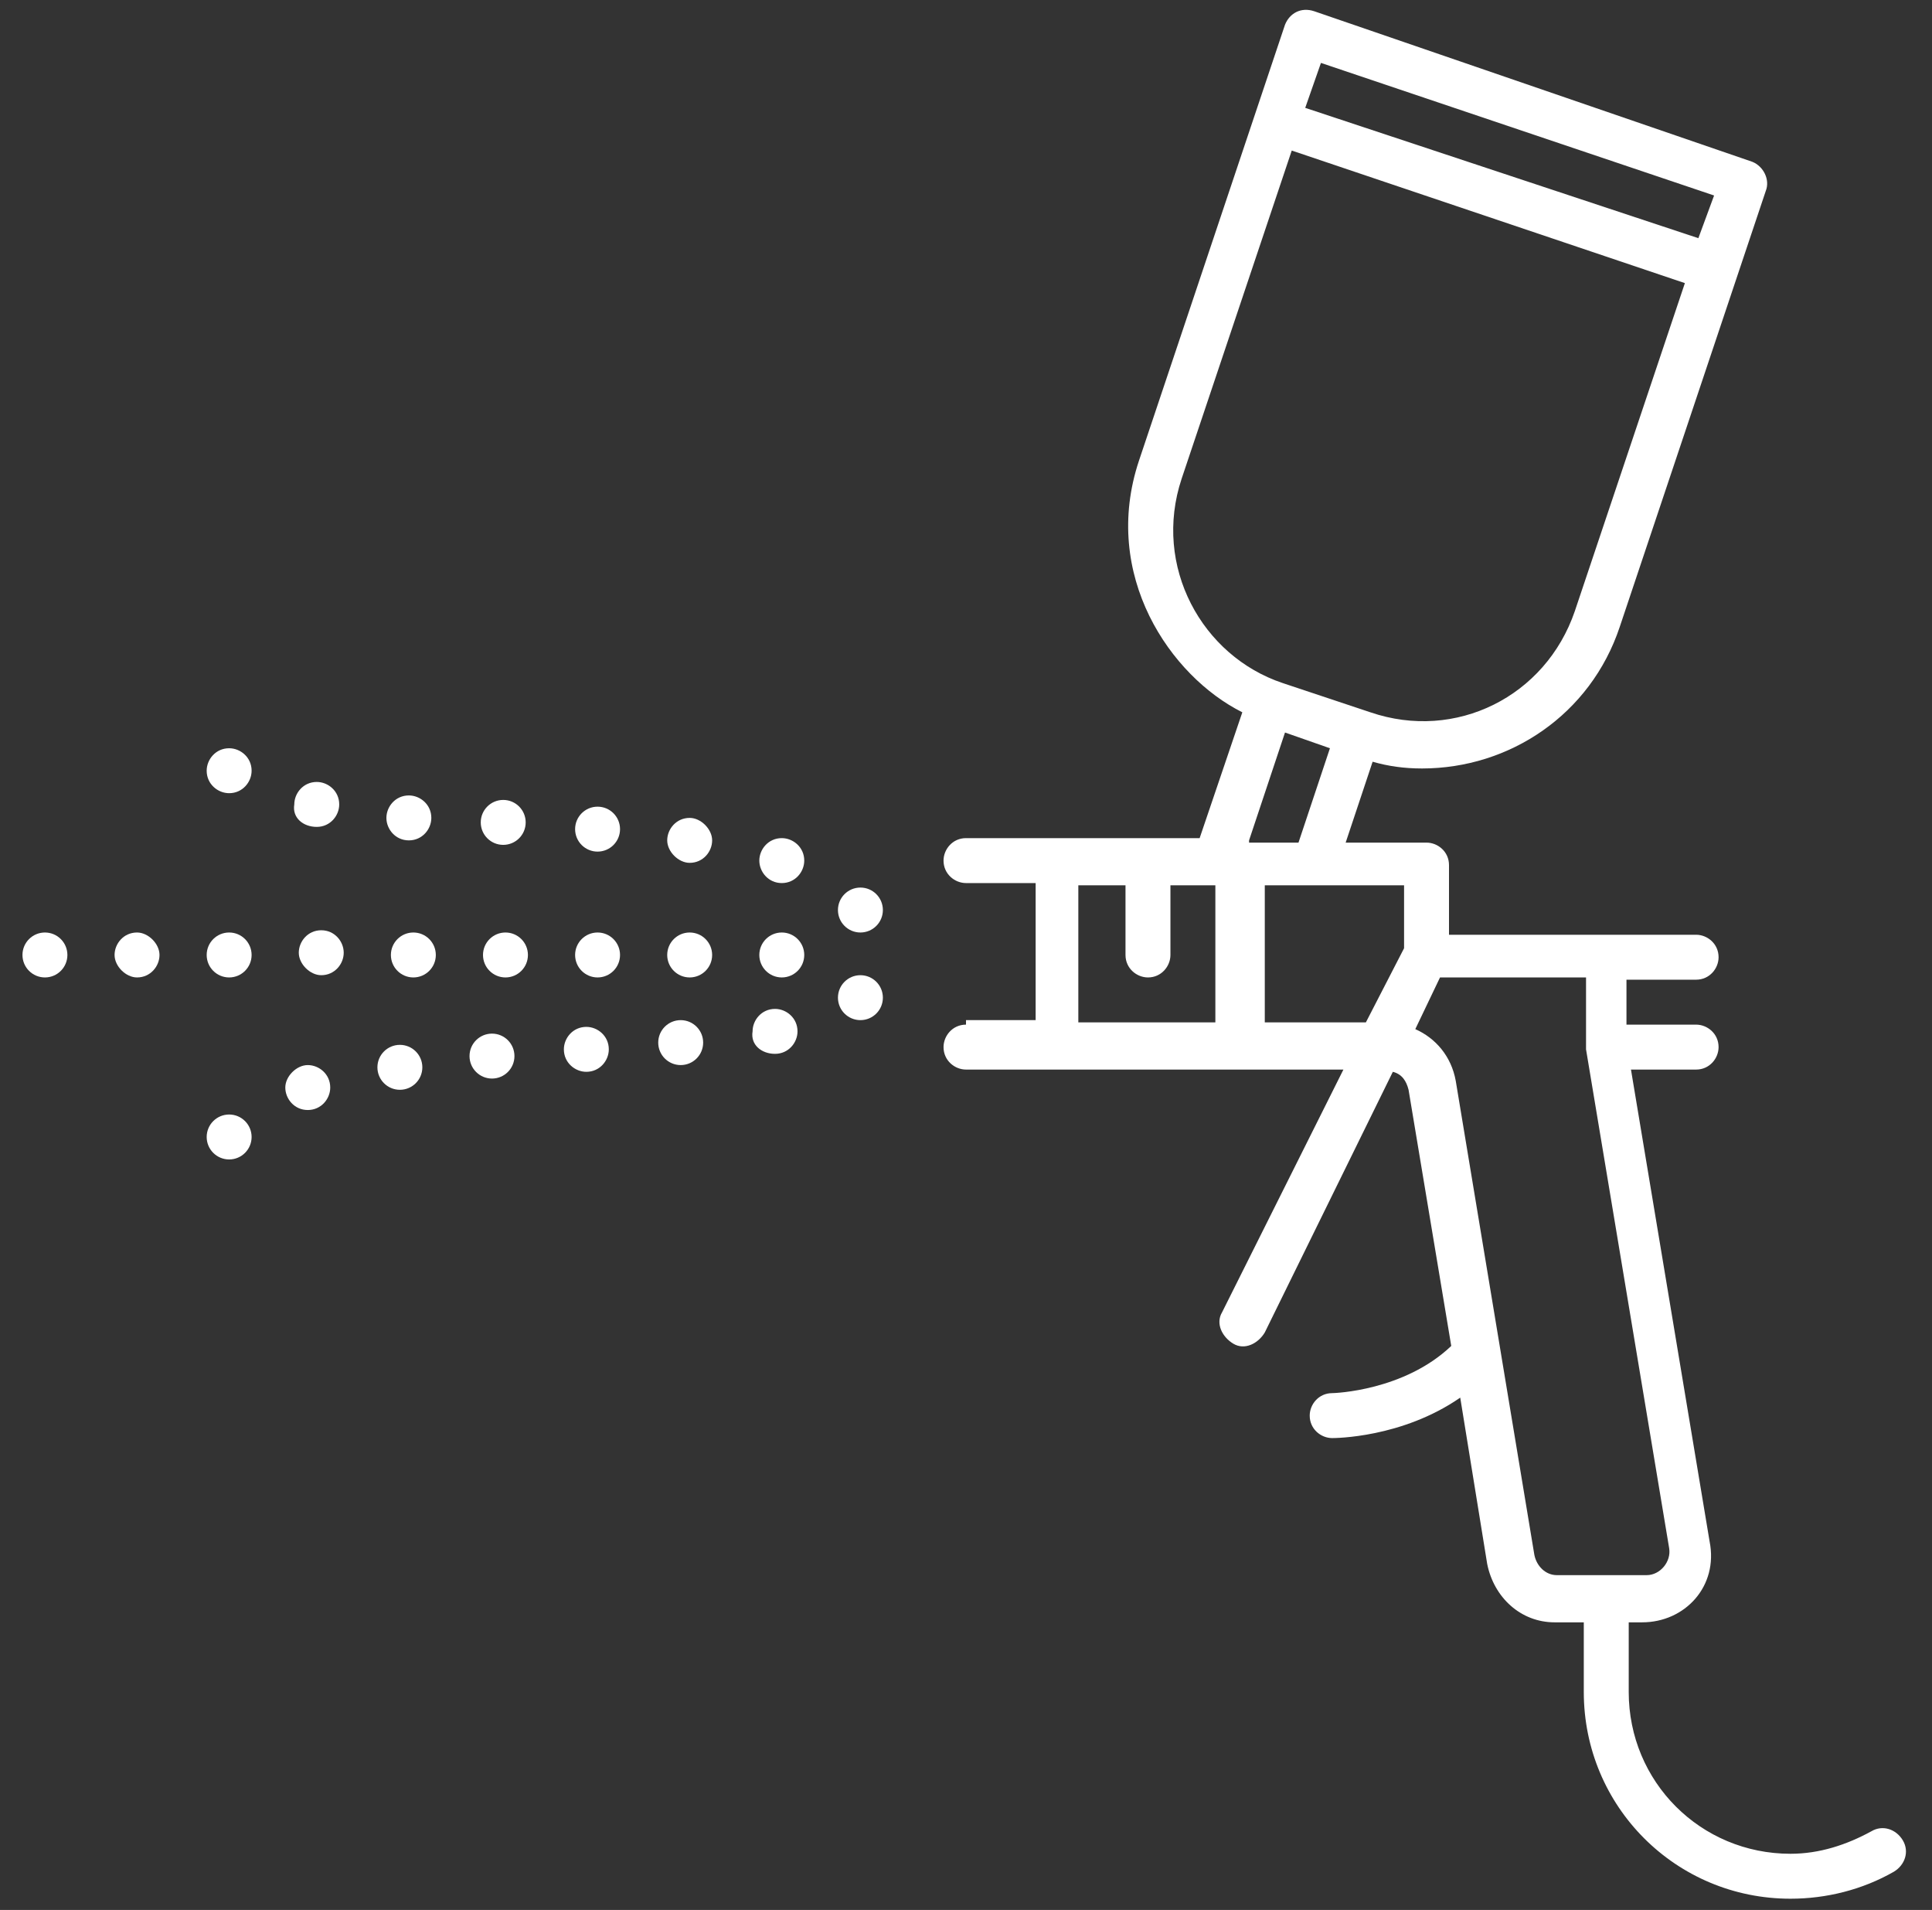 <?xml version="1.0" encoding="utf-8"?>
<!-- Generator: Adobe Illustrator 24.3.0, SVG Export Plug-In . SVG Version: 6.00 Build 0)  -->
<svg version="1.1" id="Layer_1" xmlns="http://www.w3.org/2000/svg" xmlns:xlink="http://www.w3.org/1999/xlink" x="0px" y="0px"
	 viewBox="0 0 86 85" style="enable-background:new 0 0 86 85;" xml:space="preserve">
<rect x="0" y="0" width="86" height="85" fill="#333333" stroke="none"/>
<style type="text/css">
	.st0{fill:#FFFFFF;}
</style>
<g>
	<path class="st0" d="M43,45.6c-0.6,0-1,0.5-1,1c0,0.6,0.5,1,1,1h16.8l-5.4,10.8c-0.3,0.5,0,1.1,0.5,1.4c0.5,0.3,1.1,0,1.4-0.5
		L62,47.7c0.4,0.1,0.6,0.4,0.7,0.8l1.9,11.4c-2.1,2-5.2,2.1-5.3,2.1c-0.6,0-1,0.5-1,1c0,0.6,0.5,1,1,1c0.1,0,3.1,0,5.7-1.8l1.2,7.4
		c0.3,1.5,1.5,2.6,3,2.6h1.3v3.1c0,5.1,4.1,9.2,9.2,9.2c1.6,0,3.2-0.4,4.6-1.2c0.5-0.3,0.7-0.9,0.4-1.4c-0.3-0.5-0.9-0.7-1.4-0.4
		c-1.1,0.6-2.3,1-3.6,1c-4,0-7.2-3.2-7.2-7.2v-3.1h0.6c1.9,0,3.4-1.6,3-3.6l-3.5-21h2.9c0.6,0,1-0.5,1-1c0-0.6-0.5-1-1-1h-3.1v-2
		h3.1c0.6,0,1-0.5,1-1c0-0.6-0.5-1-1-1H64.5v-3.1c0-0.6-0.5-1-1-1h-3.6l1.2-3.6c0.7,0.2,1.4,0.3,2.2,0.3c3.9,0,7.5-2.4,8.8-6.3
		l6.5-19.4c0.2-0.5-0.1-1.1-0.6-1.3L58.5,0.5c-0.6-0.2-1.1,0.1-1.3,0.6l-6.5,19.4c-1.7,5.1,1.4,9.6,4.6,11.2l-1.9,5.6H43
		c-0.6,0-1,0.5-1,1c0,0.6,0.5,1,1,1h3.1v6.1H43z M64.1,43.5h6.5l0,3.2l3.7,22.2c0.1,0.6-0.4,1.2-1,1.2h-4c-0.5,0-0.9-0.4-1-0.9
		l-3.5-21.1c-0.2-1.1-0.9-1.9-1.8-2.3L64.1,43.5z M62.5,39.4v2.8l-1.7,3.3h-4.5v-6.1H62.5z M55.6,37.4l1.6-4.8l2,0.7l-1.4,4.2H55.6z
		 M58.8,2.8l17.5,5.9l-0.7,1.9L58.1,4.8L58.8,2.8z M52.6,21.3l4.9-14.6L75,12.6l-4.9,14.6c-1.3,3.8-5.3,5.8-9.1,4.5l-3.9-1.3
		C53.5,29.2,51.3,25.2,52.6,21.3z M48.1,39.4h2v3.1c0,0.6,0.5,1,1,1c0.6,0,1-0.5,1-1v-3.1h2v6.1h-6.1V39.4z"/>
	<circle class="st0" cx="2" cy="42.5" r="1"/>
	<path class="st0" d="M6.1,43.5c0.6,0,1-0.5,1-1s-0.5-1-1-1c-0.6,0-1,0.5-1,1S5.6,43.5,6.1,43.5z"/>
	<circle class="st0" cx="10.2" cy="42.5" r="1"/>
	<path class="st0" d="M14.3,41.4c-0.6,0-1,0.5-1,1s0.5,1,1,1c0.6,0,1-0.5,1-1S14.9,41.4,14.3,41.4z"/>
	<circle class="st0" cx="18.4" cy="42.5" r="1"/>
	<circle class="st0" cx="22.5" cy="42.5" r="1"/>
	<circle class="st0" cx="26.6" cy="42.5" r="1"/>
	<circle class="st0" cx="30.7" cy="42.5" r="1"/>
	<circle class="st0" cx="34.8" cy="42.5" r="1"/>
	<path class="st0" d="M10.2,35.3c0.6,0,1-0.5,1-1c0-0.6-0.5-1-1-1c-0.6,0-1,0.5-1,1C9.2,34.9,9.7,35.3,10.2,35.3z"/>
	<path class="st0" d="M14.1,36.8c0.6,0,1-0.5,1-1c0-0.6-0.5-1-1-1c-0.6,0-1,0.5-1,1C13,36.4,13.5,36.8,14.1,36.8z"/>
	<path class="st0" d="M18.2,37.4c0.6,0,1-0.5,1-1c0-0.6-0.5-1-1-1c-0.6,0-1,0.5-1,1C17.2,36.9,17.6,37.4,18.2,37.4z"/>
	<circle class="st0" cx="22.4" cy="36.6" r="1"/>
	<circle class="st0" cx="26.6" cy="36.9" r="1"/>
	<path class="st0" d="M30.7,38.4c0.6,0,1-0.5,1-1s-0.5-1-1-1c-0.6,0-1,0.5-1,1S30.2,38.4,30.7,38.4z"/>
	<path class="st0" d="M34.8,39.3c0.6,0,1-0.5,1-1c0-0.6-0.5-1-1-1c-0.6,0-1,0.5-1,1C33.8,38.8,34.2,39.3,34.8,39.3z"/>
	<circle class="st0" cx="38.3" cy="40.5" r="1"/>
	<circle class="st0" cx="38.3" cy="44.4" r="1"/>
	<path class="st0" d="M34.5,46.9c0.6,0,1-0.5,1-1c0-0.6-0.5-1-1-1c-0.6,0-1,0.5-1,1C33.4,46.5,33.9,46.9,34.5,46.9z"/>
	<circle class="st0" cx="30.3" cy="46.4" r="1"/>
	<path class="st0" d="M26.1,47.7c0.6,0,1-0.5,1-1c0-0.6-0.5-1-1-1c-0.6,0-1,0.5-1,1C25.1,47.3,25.6,47.7,26.1,47.7z"/>
	<circle class="st0" cx="21.9" cy="47" r="1"/>
	<circle class="st0" cx="17.8" cy="47.5" r="1"/>
	<path class="st0" d="M13.7,49.4c0.6,0,1-0.5,1-1c0-0.6-0.5-1-1-1s-1,0.5-1,1C12.7,48.9,13.1,49.4,13.7,49.4z"/>
	<circle class="st0" cx="10.2" cy="50.6" r="1"/>
</g>
</svg>
